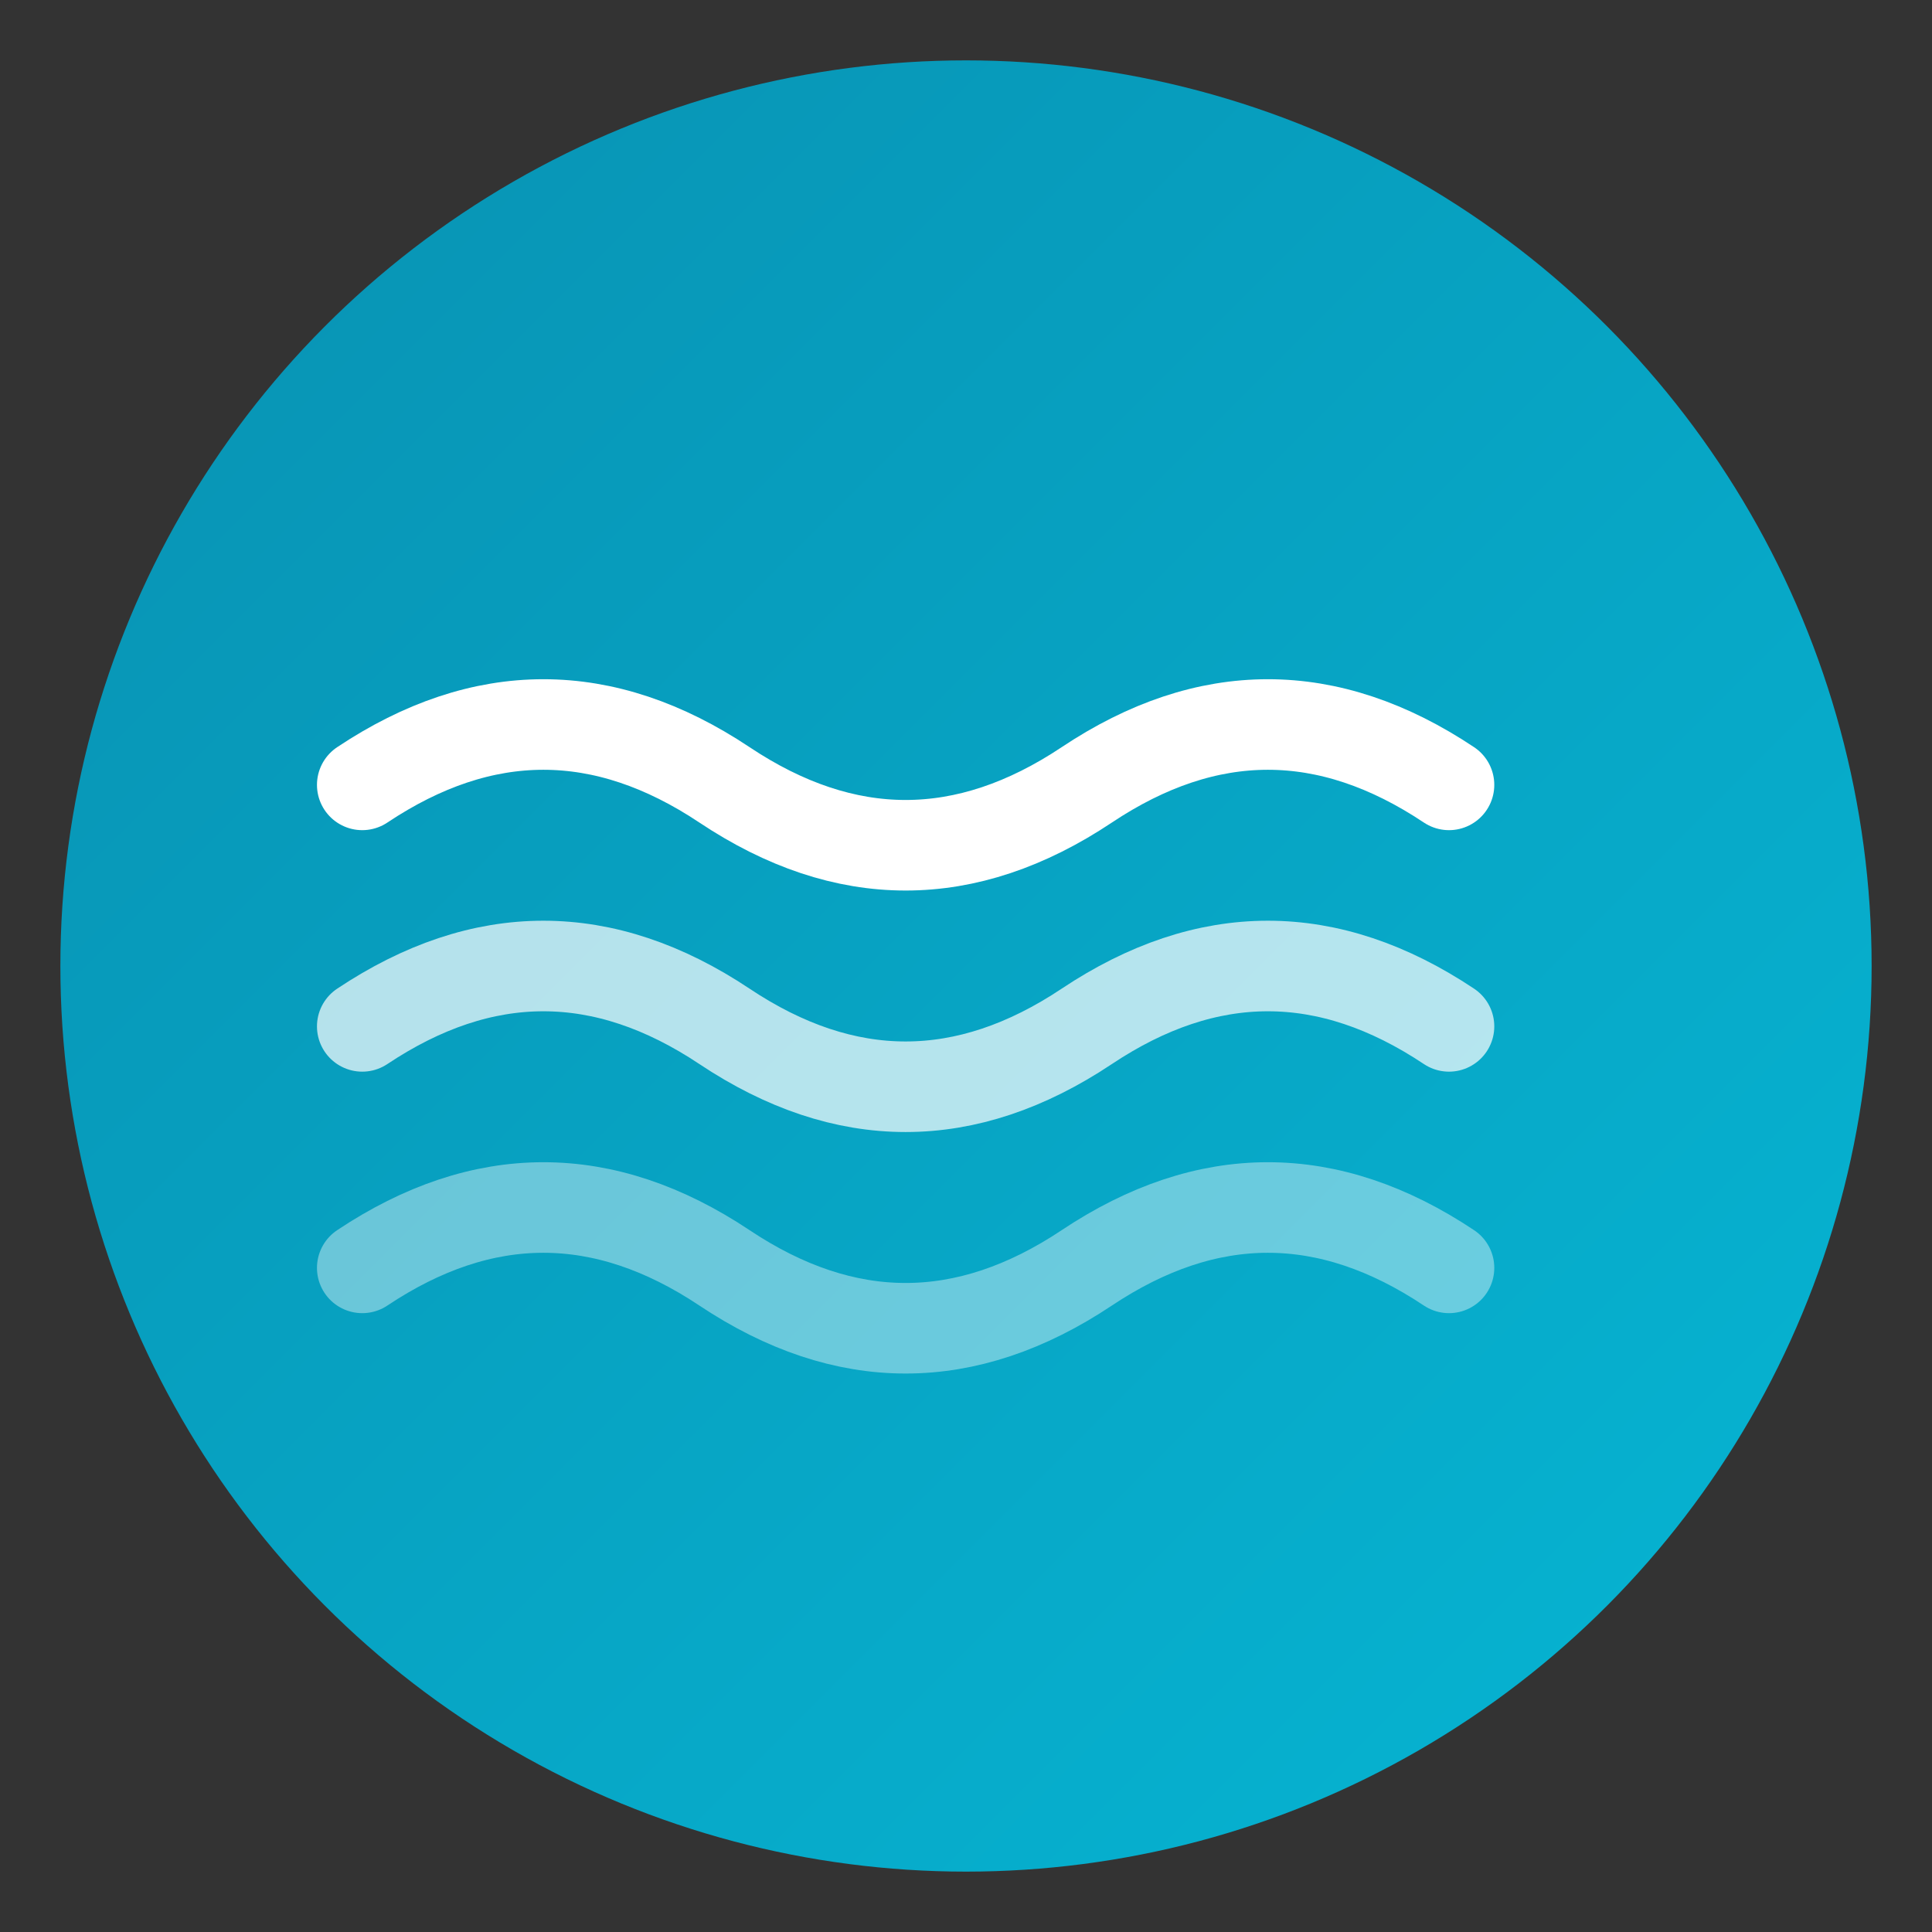 <?xml version="1.0" encoding="UTF-8"?>
<svg width="32" height="32" viewBox="0 0 32 32" xmlns="http://www.w3.org/2000/svg">
    <rect x="0" y="0" width="32" height="32" fill="#333333" stroke="none"/>
    <defs>
        <linearGradient id="faviconGradient" x1="0%" y1="0%" x2="100%" y2="100%">
            <stop offset="0%" style="stop-color:#0891B2;stop-opacity:1" />
            <stop offset="100%" style="stop-color:#06B6D4;stop-opacity:1" />
        </linearGradient>
    </defs>

    <!-- Background circle -->
    <circle cx="16" cy="16" r="15" fill="url(#faviconGradient)"/>

    <!-- Wave patterns (scaled for small favicon) -->
    <path d="M6 13 Q9 11 12 13 T18 13 T24 13" stroke="white" stroke-width="1.5" fill="none" stroke-linecap="round"/>
    <path d="M6 17 Q9 15 12 17 T18 17 T24 17" stroke="white" stroke-width="1.5" fill="none" stroke-linecap="round" opacity="0.7"/>
    <path d="M6 21 Q9 19 12 21 T18 21 T24 21" stroke="white" stroke-width="1.5" fill="none" stroke-linecap="round" opacity="0.4"/>
</svg>
